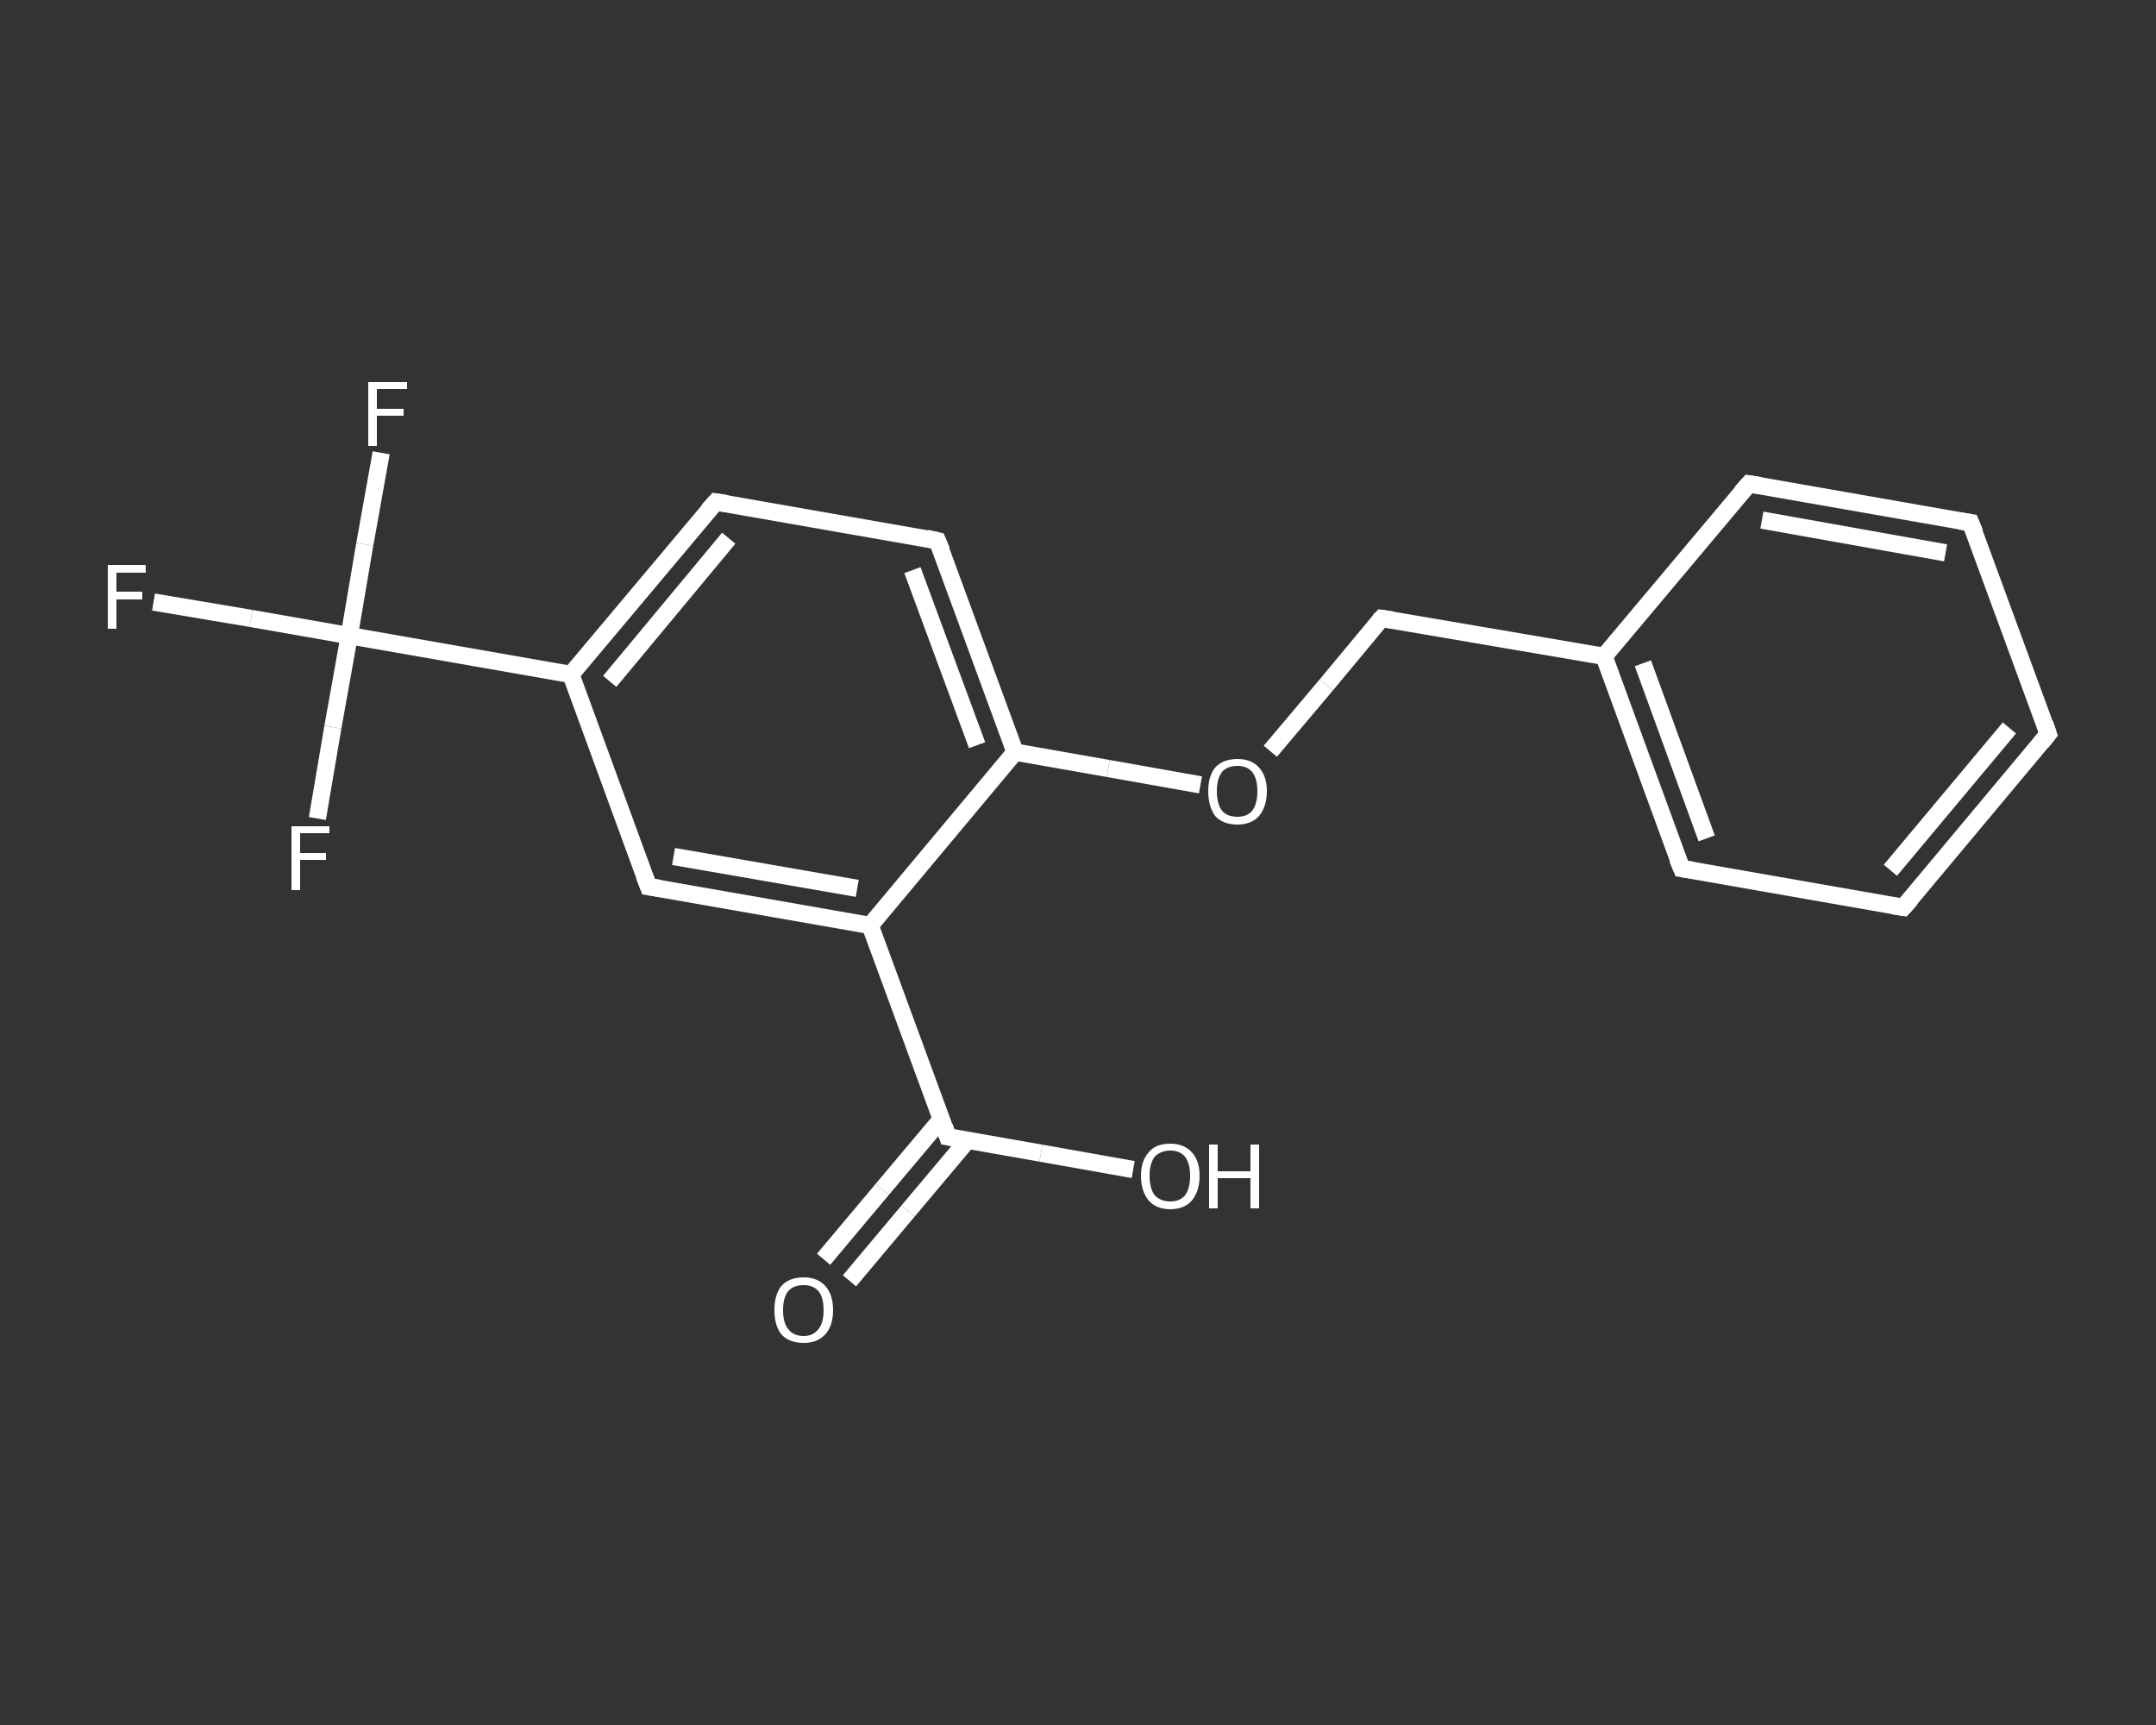 <?xml version='1.0' encoding='iso-8859-1'?>
<svg version='1.1' baseProfile='full'
              xmlns='http://www.w3.org/2000/svg'
                      xmlns:rdkit='http://www.rdkit.org/xml'
                      xmlns:xlink='http://www.w3.org/1999/xlink'
                  xml:space='preserve'
width='250px' height='200px' viewBox='0 0 250 200'>
<rect x="0" y="0" width="250" height="200" fill="#333333" stroke="none"/>
<!-- END OF HEADER -->
<rect style='opacity:1.0;fill:transparent;stroke:none' width='250.0' height='200.0' x='0.0' y='0.0'> </rect>
<path class='bond-0 atom-0 atom-1' d='M 95.5,146.0 L 102.3,137.9' style='fill:none;fill-rule:evenodd;stroke:#FFFFFF;stroke-width:2.0px;stroke-linecap:butt;stroke-linejoin:miter;stroke-opacity:1' />
<path class='bond-0 atom-0 atom-1' d='M 102.3,137.9 L 109.2,129.7' style='fill:none;fill-rule:evenodd;stroke:#FFFFFF;stroke-width:2.0px;stroke-linecap:butt;stroke-linejoin:miter;stroke-opacity:1' />
<path class='bond-0 atom-0 atom-1' d='M 98.5,148.5 L 105.3,140.4' style='fill:none;fill-rule:evenodd;stroke:#FFFFFF;stroke-width:2.0px;stroke-linecap:butt;stroke-linejoin:miter;stroke-opacity:1' />
<path class='bond-0 atom-0 atom-1' d='M 105.3,140.4 L 112.2,132.2' style='fill:none;fill-rule:evenodd;stroke:#FFFFFF;stroke-width:2.0px;stroke-linecap:butt;stroke-linejoin:miter;stroke-opacity:1' />
<path class='bond-1 atom-1 atom-2' d='M 109.9,131.8 L 120.7,133.7' style='fill:none;fill-rule:evenodd;stroke:#FFFFFF;stroke-width:2.0px;stroke-linecap:butt;stroke-linejoin:miter;stroke-opacity:1' />
<path class='bond-1 atom-1 atom-2' d='M 120.7,133.7 L 131.4,135.6' style='fill:none;fill-rule:evenodd;stroke:#FFFFFF;stroke-width:2.0px;stroke-linecap:butt;stroke-linejoin:miter;stroke-opacity:1' />
<path class='bond-2 atom-1 atom-3' d='M 109.9,131.8 L 100.9,107.3' style='fill:none;fill-rule:evenodd;stroke:#FFFFFF;stroke-width:2.0px;stroke-linecap:butt;stroke-linejoin:miter;stroke-opacity:1' />
<path class='bond-3 atom-3 atom-4' d='M 100.9,107.3 L 75.2,102.8' style='fill:none;fill-rule:evenodd;stroke:#FFFFFF;stroke-width:2.0px;stroke-linecap:butt;stroke-linejoin:miter;stroke-opacity:1' />
<path class='bond-3 atom-3 atom-4' d='M 99.4,103.0 L 78.1,99.3' style='fill:none;fill-rule:evenodd;stroke:#FFFFFF;stroke-width:2.0px;stroke-linecap:butt;stroke-linejoin:miter;stroke-opacity:1' />
<path class='bond-4 atom-4 atom-5' d='M 75.2,102.8 L 66.2,78.2' style='fill:none;fill-rule:evenodd;stroke:#FFFFFF;stroke-width:2.0px;stroke-linecap:butt;stroke-linejoin:miter;stroke-opacity:1' />
<path class='bond-5 atom-5 atom-6' d='M 66.2,78.2 L 40.5,73.7' style='fill:none;fill-rule:evenodd;stroke:#FFFFFF;stroke-width:2.0px;stroke-linecap:butt;stroke-linejoin:miter;stroke-opacity:1' />
<path class='bond-6 atom-6 atom-7' d='M 40.5,73.7 L 29.1,71.7' style='fill:none;fill-rule:evenodd;stroke:#FFFFFF;stroke-width:2.0px;stroke-linecap:butt;stroke-linejoin:miter;stroke-opacity:1' />
<path class='bond-6 atom-6 atom-7' d='M 29.1,71.7 L 17.8,69.8' style='fill:none;fill-rule:evenodd;stroke:#FFFFFF;stroke-width:2.0px;stroke-linecap:butt;stroke-linejoin:miter;stroke-opacity:1' />
<path class='bond-7 atom-6 atom-8' d='M 40.5,73.7 L 42.3,63.1' style='fill:none;fill-rule:evenodd;stroke:#FFFFFF;stroke-width:2.0px;stroke-linecap:butt;stroke-linejoin:miter;stroke-opacity:1' />
<path class='bond-7 atom-6 atom-8' d='M 42.3,63.1 L 44.2,52.5' style='fill:none;fill-rule:evenodd;stroke:#FFFFFF;stroke-width:2.0px;stroke-linecap:butt;stroke-linejoin:miter;stroke-opacity:1' />
<path class='bond-8 atom-6 atom-9' d='M 40.5,73.7 L 38.6,84.3' style='fill:none;fill-rule:evenodd;stroke:#FFFFFF;stroke-width:2.0px;stroke-linecap:butt;stroke-linejoin:miter;stroke-opacity:1' />
<path class='bond-8 atom-6 atom-9' d='M 38.6,84.3 L 36.8,94.9' style='fill:none;fill-rule:evenodd;stroke:#FFFFFF;stroke-width:2.0px;stroke-linecap:butt;stroke-linejoin:miter;stroke-opacity:1' />
<path class='bond-9 atom-5 atom-10' d='M 66.2,78.2 L 83.0,58.2' style='fill:none;fill-rule:evenodd;stroke:#FFFFFF;stroke-width:2.0px;stroke-linecap:butt;stroke-linejoin:miter;stroke-opacity:1' />
<path class='bond-9 atom-5 atom-10' d='M 70.7,79.0 L 84.5,62.4' style='fill:none;fill-rule:evenodd;stroke:#FFFFFF;stroke-width:2.0px;stroke-linecap:butt;stroke-linejoin:miter;stroke-opacity:1' />
<path class='bond-10 atom-10 atom-11' d='M 83.0,58.2 L 108.7,62.7' style='fill:none;fill-rule:evenodd;stroke:#FFFFFF;stroke-width:2.0px;stroke-linecap:butt;stroke-linejoin:miter;stroke-opacity:1' />
<path class='bond-11 atom-11 atom-12' d='M 108.7,62.7 L 117.7,87.2' style='fill:none;fill-rule:evenodd;stroke:#FFFFFF;stroke-width:2.0px;stroke-linecap:butt;stroke-linejoin:miter;stroke-opacity:1' />
<path class='bond-11 atom-11 atom-12' d='M 105.8,66.1 L 113.3,86.4' style='fill:none;fill-rule:evenodd;stroke:#FFFFFF;stroke-width:2.0px;stroke-linecap:butt;stroke-linejoin:miter;stroke-opacity:1' />
<path class='bond-12 atom-12 atom-13' d='M 117.7,87.2 L 128.5,89.1' style='fill:none;fill-rule:evenodd;stroke:#FFFFFF;stroke-width:2.0px;stroke-linecap:butt;stroke-linejoin:miter;stroke-opacity:1' />
<path class='bond-12 atom-12 atom-13' d='M 128.5,89.1 L 139.2,91.0' style='fill:none;fill-rule:evenodd;stroke:#FFFFFF;stroke-width:2.0px;stroke-linecap:butt;stroke-linejoin:miter;stroke-opacity:1' />
<path class='bond-13 atom-13 atom-14' d='M 147.3,87.1 L 153.8,79.4' style='fill:none;fill-rule:evenodd;stroke:#FFFFFF;stroke-width:2.0px;stroke-linecap:butt;stroke-linejoin:miter;stroke-opacity:1' />
<path class='bond-13 atom-13 atom-14' d='M 153.8,79.4 L 160.2,71.7' style='fill:none;fill-rule:evenodd;stroke:#FFFFFF;stroke-width:2.0px;stroke-linecap:butt;stroke-linejoin:miter;stroke-opacity:1' />
<path class='bond-14 atom-14 atom-15' d='M 160.2,71.7 L 186.0,76.1' style='fill:none;fill-rule:evenodd;stroke:#FFFFFF;stroke-width:2.0px;stroke-linecap:butt;stroke-linejoin:miter;stroke-opacity:1' />
<path class='bond-15 atom-15 atom-16' d='M 186.0,76.1 L 195.0,100.7' style='fill:none;fill-rule:evenodd;stroke:#FFFFFF;stroke-width:2.0px;stroke-linecap:butt;stroke-linejoin:miter;stroke-opacity:1' />
<path class='bond-15 atom-15 atom-16' d='M 190.5,76.9 L 197.9,97.2' style='fill:none;fill-rule:evenodd;stroke:#FFFFFF;stroke-width:2.0px;stroke-linecap:butt;stroke-linejoin:miter;stroke-opacity:1' />
<path class='bond-16 atom-16 atom-17' d='M 195.0,100.7 L 220.7,105.2' style='fill:none;fill-rule:evenodd;stroke:#FFFFFF;stroke-width:2.0px;stroke-linecap:butt;stroke-linejoin:miter;stroke-opacity:1' />
<path class='bond-17 atom-17 atom-18' d='M 220.7,105.2 L 237.5,85.1' style='fill:none;fill-rule:evenodd;stroke:#FFFFFF;stroke-width:2.0px;stroke-linecap:butt;stroke-linejoin:miter;stroke-opacity:1' />
<path class='bond-17 atom-17 atom-18' d='M 219.2,100.9 L 233.0,84.4' style='fill:none;fill-rule:evenodd;stroke:#FFFFFF;stroke-width:2.0px;stroke-linecap:butt;stroke-linejoin:miter;stroke-opacity:1' />
<path class='bond-18 atom-18 atom-19' d='M 237.5,85.1 L 228.5,60.6' style='fill:none;fill-rule:evenodd;stroke:#FFFFFF;stroke-width:2.0px;stroke-linecap:butt;stroke-linejoin:miter;stroke-opacity:1' />
<path class='bond-19 atom-19 atom-20' d='M 228.5,60.6 L 202.8,56.1' style='fill:none;fill-rule:evenodd;stroke:#FFFFFF;stroke-width:2.0px;stroke-linecap:butt;stroke-linejoin:miter;stroke-opacity:1' />
<path class='bond-19 atom-19 atom-20' d='M 225.6,64.1 L 204.3,60.3' style='fill:none;fill-rule:evenodd;stroke:#FFFFFF;stroke-width:2.0px;stroke-linecap:butt;stroke-linejoin:miter;stroke-opacity:1' />
<path class='bond-20 atom-12 atom-3' d='M 117.7,87.2 L 100.9,107.3' style='fill:none;fill-rule:evenodd;stroke:#FFFFFF;stroke-width:2.0px;stroke-linecap:butt;stroke-linejoin:miter;stroke-opacity:1' />
<path class='bond-21 atom-20 atom-15' d='M 202.8,56.1 L 186.0,76.1' style='fill:none;fill-rule:evenodd;stroke:#FFFFFF;stroke-width:2.0px;stroke-linecap:butt;stroke-linejoin:miter;stroke-opacity:1' />
<path d='M 110.5,131.9 L 109.9,131.8 L 109.5,130.6' style='fill:none;stroke:#FFFFFF;stroke-width:2.0px;stroke-linecap:butt;stroke-linejoin:miter;stroke-opacity:1;' />
<path d='M 76.5,103.0 L 75.2,102.8 L 74.7,101.5' style='fill:none;stroke:#FFFFFF;stroke-width:2.0px;stroke-linecap:butt;stroke-linejoin:miter;stroke-opacity:1;' />
<path d='M 82.1,59.2 L 83.0,58.2 L 84.3,58.4' style='fill:none;stroke:#FFFFFF;stroke-width:2.0px;stroke-linecap:butt;stroke-linejoin:miter;stroke-opacity:1;' />
<path d='M 107.4,62.4 L 108.7,62.7 L 109.2,63.9' style='fill:none;stroke:#FFFFFF;stroke-width:2.0px;stroke-linecap:butt;stroke-linejoin:miter;stroke-opacity:1;' />
<path d='M 159.9,72.0 L 160.2,71.7 L 161.5,71.9' style='fill:none;stroke:#FFFFFF;stroke-width:2.0px;stroke-linecap:butt;stroke-linejoin:miter;stroke-opacity:1;' />
<path d='M 194.5,99.5 L 195.0,100.7 L 196.3,100.9' style='fill:none;stroke:#FFFFFF;stroke-width:2.0px;stroke-linecap:butt;stroke-linejoin:miter;stroke-opacity:1;' />
<path d='M 219.4,105.0 L 220.7,105.2 L 221.6,104.2' style='fill:none;stroke:#FFFFFF;stroke-width:2.0px;stroke-linecap:butt;stroke-linejoin:miter;stroke-opacity:1;' />
<path d='M 236.7,86.1 L 237.5,85.1 L 237.1,83.9' style='fill:none;stroke:#FFFFFF;stroke-width:2.0px;stroke-linecap:butt;stroke-linejoin:miter;stroke-opacity:1;' />
<path d='M 229.0,61.8 L 228.5,60.6 L 227.2,60.4' style='fill:none;stroke:#FFFFFF;stroke-width:2.0px;stroke-linecap:butt;stroke-linejoin:miter;stroke-opacity:1;' />
<path d='M 204.1,56.3 L 202.8,56.1 L 201.9,57.1' style='fill:none;stroke:#FFFFFF;stroke-width:2.0px;stroke-linecap:butt;stroke-linejoin:miter;stroke-opacity:1;' />
<path class='atom-0' d='M 89.8 151.9
Q 89.8 150.1, 90.6 149.1
Q 91.5 148.1, 93.2 148.1
Q 94.8 148.1, 95.7 149.1
Q 96.6 150.1, 96.6 151.9
Q 96.6 153.7, 95.7 154.7
Q 94.8 155.7, 93.2 155.7
Q 91.5 155.7, 90.6 154.7
Q 89.8 153.7, 89.8 151.9
M 93.2 154.9
Q 94.3 154.9, 94.9 154.1
Q 95.5 153.4, 95.5 151.9
Q 95.5 150.4, 94.9 149.7
Q 94.3 149.0, 93.2 149.0
Q 92.0 149.0, 91.4 149.7
Q 90.8 150.4, 90.8 151.9
Q 90.8 153.4, 91.4 154.1
Q 92.0 154.9, 93.2 154.9
' fill='#FFFFFF'/>
<path class='atom-2' d='M 132.3 136.3
Q 132.3 134.6, 133.2 133.6
Q 134.0 132.6, 135.7 132.6
Q 137.3 132.6, 138.2 133.6
Q 139.1 134.6, 139.1 136.3
Q 139.1 138.1, 138.2 139.2
Q 137.3 140.2, 135.7 140.2
Q 134.1 140.2, 133.2 139.2
Q 132.3 138.1, 132.3 136.3
M 135.7 139.3
Q 136.8 139.3, 137.4 138.6
Q 138.0 137.8, 138.0 136.3
Q 138.0 134.9, 137.4 134.1
Q 136.8 133.4, 135.7 133.4
Q 134.6 133.4, 133.9 134.1
Q 133.3 134.9, 133.3 136.3
Q 133.3 137.8, 133.9 138.6
Q 134.6 139.3, 135.7 139.3
' fill='#FFFFFF'/>
<path class='atom-2' d='M 140.2 132.7
L 141.2 132.7
L 141.2 135.8
L 145.0 135.8
L 145.0 132.7
L 146.0 132.7
L 146.0 140.1
L 145.0 140.1
L 145.0 136.6
L 141.2 136.6
L 141.2 140.1
L 140.2 140.1
L 140.2 132.7
' fill='#FFFFFF'/>
<path class='atom-7' d='M 12.5 65.5
L 16.9 65.5
L 16.9 66.4
L 13.5 66.4
L 13.5 68.6
L 16.5 68.6
L 16.5 69.5
L 13.5 69.5
L 13.5 72.9
L 12.5 72.9
L 12.5 65.5
' fill='#FFFFFF'/>
<path class='atom-8' d='M 42.7 44.3
L 47.2 44.3
L 47.2 45.1
L 43.7 45.1
L 43.7 47.4
L 46.8 47.4
L 46.8 48.2
L 43.7 48.2
L 43.7 51.7
L 42.7 51.7
L 42.7 44.3
' fill='#FFFFFF'/>
<path class='atom-9' d='M 33.8 95.8
L 38.2 95.8
L 38.2 96.6
L 34.8 96.6
L 34.8 98.9
L 37.8 98.9
L 37.8 99.7
L 34.8 99.7
L 34.8 103.2
L 33.8 103.2
L 33.8 95.8
' fill='#FFFFFF'/>
<path class='atom-13' d='M 140.1 91.7
Q 140.1 90.0, 140.9 89.0
Q 141.8 88.0, 143.5 88.0
Q 145.1 88.0, 146.0 89.0
Q 146.9 90.0, 146.9 91.7
Q 146.9 93.5, 146.0 94.6
Q 145.1 95.6, 143.5 95.6
Q 141.8 95.6, 140.9 94.6
Q 140.1 93.5, 140.1 91.7
M 143.5 94.7
Q 144.6 94.7, 145.2 94.0
Q 145.8 93.2, 145.8 91.7
Q 145.8 90.3, 145.2 89.5
Q 144.6 88.8, 143.5 88.8
Q 142.3 88.8, 141.7 89.5
Q 141.1 90.3, 141.1 91.7
Q 141.1 93.2, 141.7 94.0
Q 142.3 94.7, 143.5 94.7
' fill='#FFFFFF'/>
</svg>
